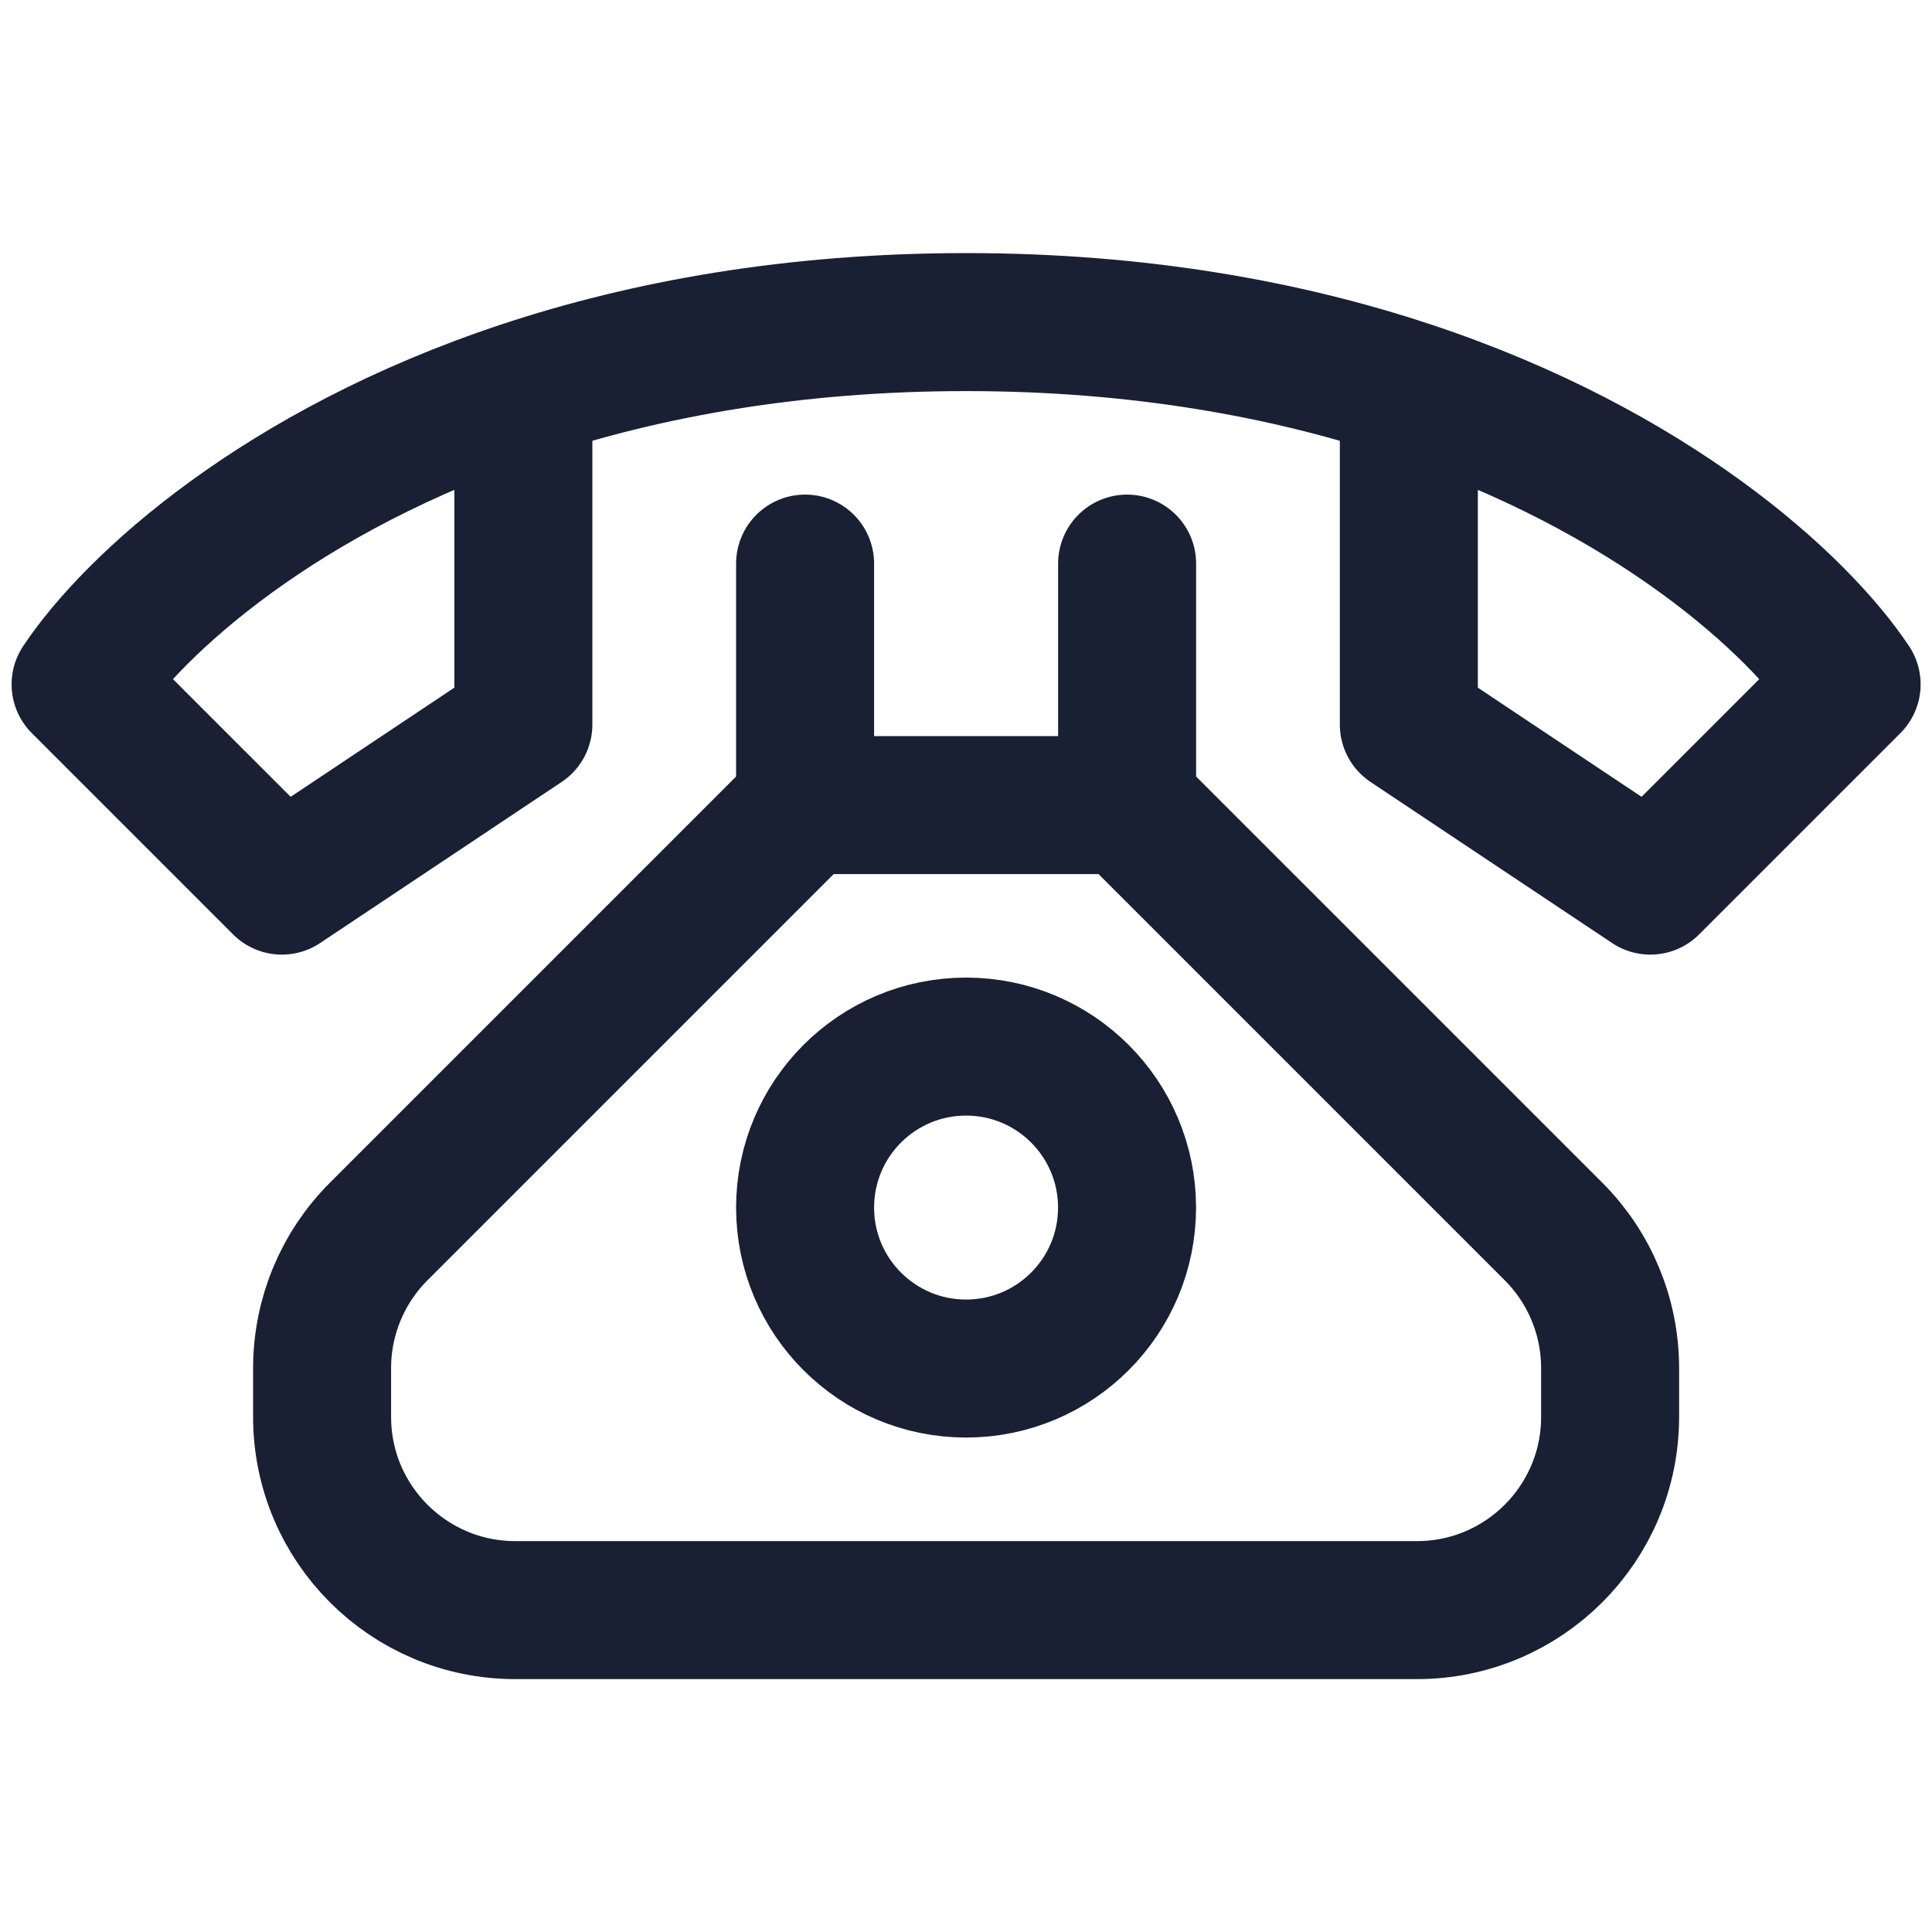 <svg width="28" height="28" viewBox="0 0 28 28" fill="none" xmlns="http://www.w3.org/2000/svg">
<path d="M20.418 5.65C18.64 5.061 16.504 4.668 14.001 4.668C11.498 4.668 9.362 5.061 7.585 5.65M20.418 5.65C23.943 6.818 26.059 8.755 26.835 9.918L23.918 12.835L20.418 10.501V5.65ZM7.585 5.65C4.06 6.818 1.944 8.755 1.168 9.918L4.085 12.835L7.585 10.501V5.65Z" stroke="#1A2033" stroke-width="2" stroke-linecap="round" stroke-linejoin="round"/>
<path d="M11.668 8.168V11.668M11.668 11.668L5.488 17.848C4.963 18.373 4.668 19.085 4.668 19.828V20.535C4.668 22.081 5.922 23.335 7.468 23.335H20.535C22.081 23.335 23.335 22.081 23.335 20.535V19.828C23.335 19.085 23.04 18.373 22.515 17.848L16.335 11.668M11.668 11.668H16.335M16.335 11.668V8.168" stroke="#1A2033" stroke-width="2" stroke-linecap="round" stroke-linejoin="round"/>
<ellipse cx="14.001" cy="17.501" rx="2.333" ry="2.333" stroke="#1A2033" stroke-width="2" stroke-linecap="round" stroke-linejoin="round"/>
</svg>
